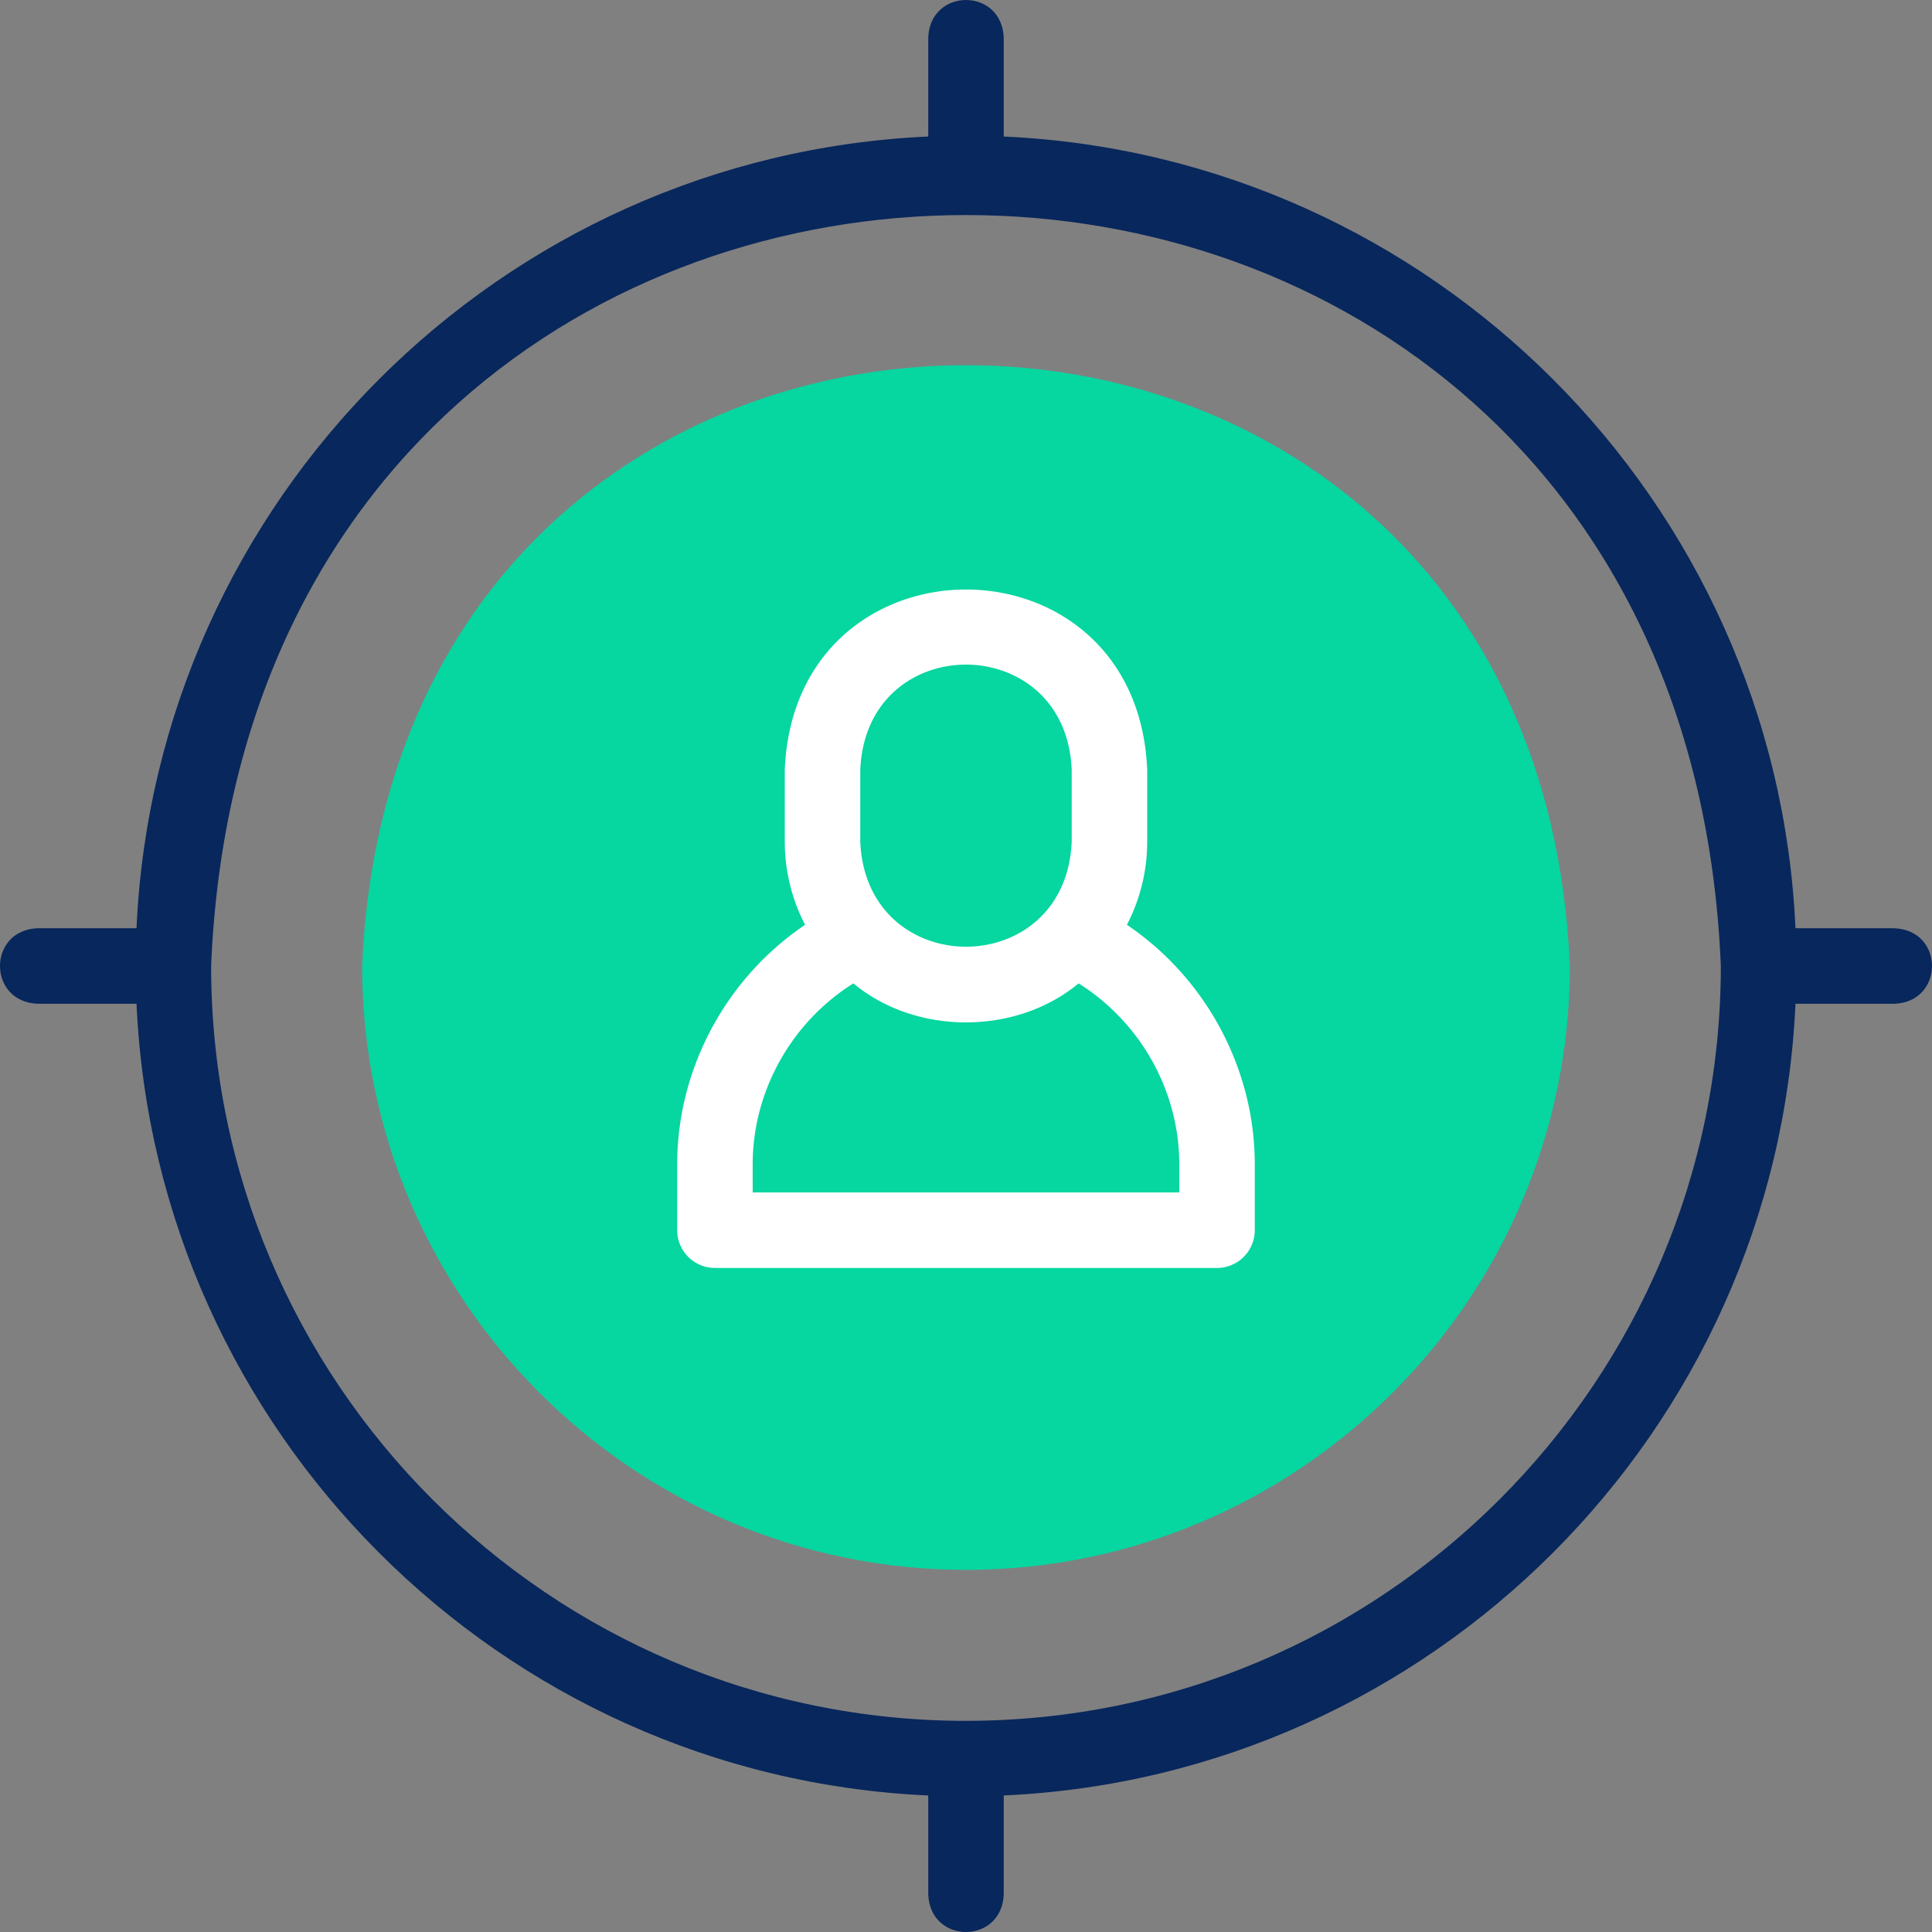 <svg width="80" height="80" fill="none" xmlns="http://www.w3.org/2000/svg"><rect width="100%" height="100%" fill="#808080" stroke="none"/><g clip-path="url(#Targeting_Audience_By_Interest_icon__clip0)"><path fill-rule="evenodd" clip-rule="evenodd" d="M40 65.005c13.772.0 25.005-11.233 25.005-25.005-1.413-33.175-48.603-33.166-50.01.0.0 13.772 11.232 25.005 25.005 25.005z" fill="#06d6a0"/><path d="M78.445 38.437h-4.098C73.55 20.72 59.28 6.45 41.562 5.653V1.555c-.082-2.074-3.043-2.072-3.125.0v4.098C20.719 6.45 6.449 20.72 5.653 38.437H1.554c-2.073.083-2.072 3.044.0 3.126h4.099C6.449 59.28 20.719 73.55 38.437 74.347v4.099c.082 2.073 3.044 2.072 3.125.0v-4.1C59.28 73.55 73.55 59.28 74.347 41.564h4.098c2.074-.083 2.072-3.044.0-3.126zM40 71.257C22.764 71.256 8.742 57.234 8.742 40 10.46-1.466 69.545-1.454 71.256 40c0 17.235-14.022 31.256-31.257 31.256z" fill="#08275c"/><path d="M46.663 38.294a7.457 7.457.0 00.84-3.448v-2.97c-.413-9.957-14.597-9.95-15.007.0v2.97c0 1.242.304 2.415.84 3.448-3.28 2.216-5.295 5.965-5.295 9.918v2.728c0 .863.7 1.563 1.563 1.563h20.791c.863.0 1.563-.7 1.563-1.563v-2.728c0-3.953-2.015-7.702-5.295-9.918zm-11.04-6.418c.24-5.81 8.515-5.805 8.754.0v2.97c-.24 5.809-8.516 5.804-8.755.0v-2.97zm13.21 17.501H31.167v-1.165c0-3.018 1.594-5.877 4.17-7.492 2.588 2.154 6.738 2.153 9.325.0 2.576 1.615 4.17 4.474 4.17 7.491v1.166z" fill="#fff"/></g><defs><clipPath id="Targeting_Audience_By_Interest_icon__clip0"><path fill="#fff" d="M0 0h80v80H0z"/></clipPath></defs></svg>